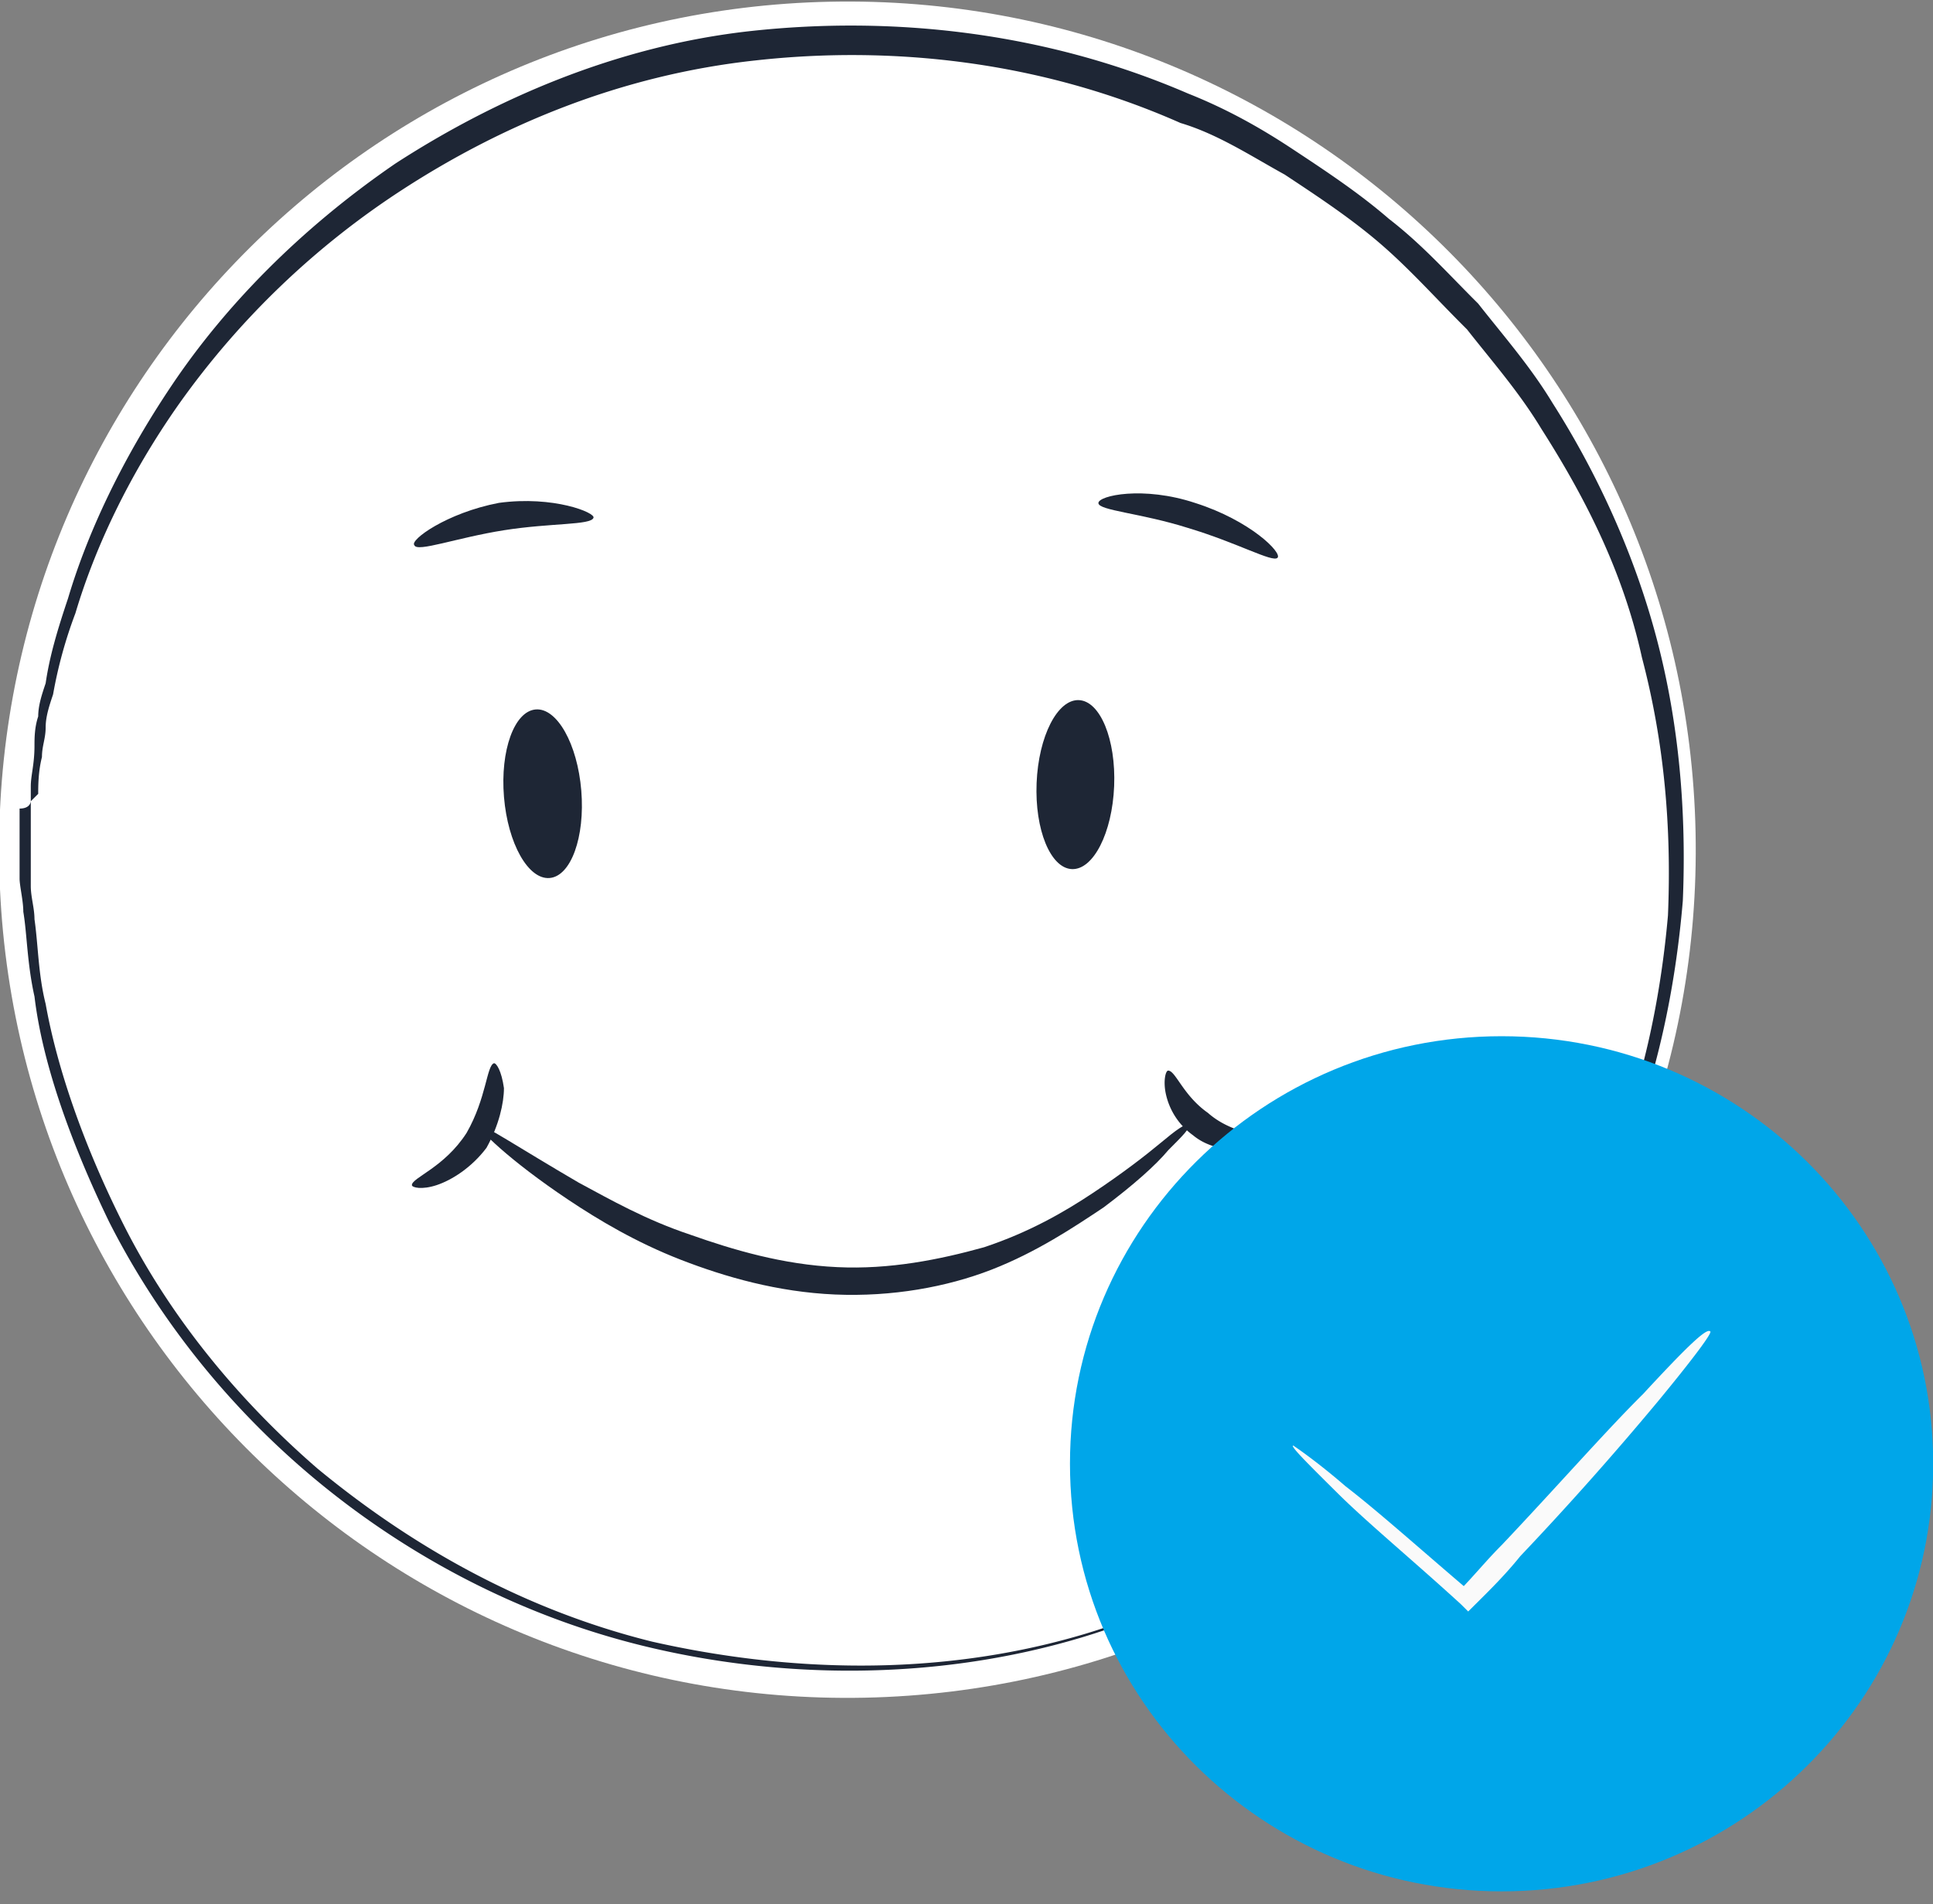 <svg xmlns="http://www.w3.org/2000/svg" width="68" height="67" viewBox="0 0 68 67"><rect x="0" y="0" width="68" height="67" fill="#808080" stroke="none"/><g><g><g><g transform="rotate(-1.18 30 30)"><path fill="#fff" d="M29.813 59.737c16.482 0 29.843-13.362 29.843-29.844S46.295.05 29.813.05-.03 13.411-.03 29.893s13.361 29.844 29.843 29.844z"/></g><g><path fill="#1e2635" d="M1.083 28.191V31.174c0 .39.13.779.13 1.168.131.907.131 1.945.393 2.983.393 2.204 1.31 4.928 2.749 7.781 1.44 2.853 3.665 5.836 6.806 8.56 3.142 2.594 7.069 4.928 11.78 6.096 4.582 1.037 9.949 1.297 15.185-.26 1.308-.389 2.617-.908 3.795-1.426 1.179-.649 2.487-1.168 3.665-1.946 1.179-.778 2.357-1.686 3.404-2.464 1.047-1.038 2.094-1.945 3.01-3.113 1.833-2.204 3.534-4.798 4.582-7.522 1.178-2.723 1.832-5.836 2.094-8.82.13-3.112-.131-6.095-.916-9.078-.655-2.983-1.964-5.576-3.535-8.04-.785-1.298-1.701-2.335-2.617-3.502-1.048-1.038-1.964-2.075-3.011-2.983-1.047-.908-2.225-1.686-3.403-2.465-1.178-.648-2.356-1.426-3.665-1.815-4.974-2.205-10.21-2.724-14.922-2.205-4.843.519-9.032 2.334-12.435 4.54a28.983 28.983 0 0 0-7.854 7.521c-1.832 2.594-3.01 5.188-3.665 7.393a15.835 15.835 0 0 0-.785 2.853c-.13.39-.262.778-.262 1.168 0 .389-.13.648-.13 1.037-.132.519-.132 1.038-.132 1.297l-.261.26v-.52c0-.388.13-.778.13-1.426 0-.26 0-.648.131-1.038 0-.389.131-.778.262-1.167.131-.908.393-1.815.786-2.983.654-2.205 1.832-4.798 3.665-7.522 1.832-2.724 4.45-5.447 7.853-7.782 3.403-2.204 7.723-4.15 12.566-4.669 4.843-.518 10.21 0 15.315 2.205 1.308.519 2.487 1.167 3.665 1.946 1.178.778 2.356 1.556 3.403 2.464 1.178.908 2.094 1.945 3.141 2.983.917 1.167 1.833 2.205 2.618 3.501 1.57 2.465 2.88 5.318 3.665 8.3.786 2.984 1.047 6.096.916 9.21-.261 3.112-.916 6.224-2.094 9.078-1.178 2.853-2.88 5.447-4.712 7.652-.916 1.167-2.094 2.204-3.141 3.112-1.179.908-2.226 1.816-3.535 2.594-1.178.778-2.487 1.427-3.796 2.075-1.308.519-2.617 1.038-3.926 1.427-5.236 1.556-10.734 1.427-15.446.26-4.712-1.168-8.77-3.502-11.911-6.226-3.142-2.724-5.367-5.836-6.807-8.69-1.44-2.982-2.356-5.706-2.617-7.91C.952 33.897.952 32.86.82 32.081c0-.389-.131-.908-.131-1.167v-1.038-1.426c.393 0 .393-.26.393-.26z"/></g><g transform="rotate(-4.717 19 28)"><path fill="#1e2635" d="M19.095 30.911c.753 0 1.364-1.332 1.364-2.976 0-1.643-.61-2.975-1.364-2.975-.754 0-1.365 1.332-1.365 2.976 0 1.643.611 2.975 1.365 2.975z"/></g><g transform="rotate(-87.653 38.5 27.5)"><path fill="#1e2635" d="M38.366 28.2c1.643 0 2.975-.611 2.975-1.365s-1.332-1.365-2.975-1.365c-1.644 0-2.976.611-2.976 1.365s1.332 1.365 2.976 1.365z"/></g><g><path fill="#1e2635" d="M41.796 39.597c.088.087-.175.35-.7.875-.437.525-1.225 1.225-2.275 2.013-1.05.7-2.363 1.575-3.938 2.188-1.575.612-3.5.962-5.514.875-2.013-.088-3.85-.613-5.426-1.225-1.575-.613-2.888-1.4-3.938-2.1-2.1-1.401-3.238-2.539-3.15-2.626.087-.088 1.4.787 3.5 2.013 1.138.612 2.363 1.312 3.938 1.837 1.488.526 3.239 1.05 5.164 1.138 1.838.088 3.588-.262 5.163-.7 1.576-.525 2.8-1.225 3.85-1.925 1.051-.7 1.839-1.313 2.364-1.75.525-.438.875-.7.962-.613z"/></g><g><path fill="#1e2635" d="M20.877 18.22c-.088.262-1.488.175-3.15.437-1.664.263-3.064.788-3.151.525-.175-.175 1.137-1.137 2.975-1.488 1.925-.262 3.413.35 3.326.526z"/></g><g><path fill="#1e2635" d="M44.941 19.626c-.175.175-1.4-.525-3.15-1.05-1.663-.526-3.151-.613-3.151-.876 0-.262 1.575-.612 3.413 0 1.925.613 3.063 1.75 2.888 1.926z"/></g><g><path fill="#1e2635" d="M17.378 37.41c.088 0 .263.263.35.875 0 .525-.175 1.313-.613 2.1-.525.7-1.225 1.138-1.75 1.313-.525.175-.875.088-.875 0 0-.262 1.138-.612 1.925-1.838.7-1.225.7-2.362.963-2.45z"/></g><g><path fill="#1e2635" d="M44.332 40.12c0 .088-.263.263-.7.35-.438 0-1.138-.087-1.663-.525a2.425 2.425 0 0 1-.963-1.487c-.087-.438 0-.788.088-.788.262 0 .525.875 1.4 1.488.788.7 1.75.7 1.838.962z"/></g></g><g><g><path fill="#00a6e9" d="M52.824 66.549c8.385 0 15.183-6.736 15.183-15.045 0-8.308-6.798-15.044-15.183-15.044-8.386 0-15.184 6.736-15.184 15.044 0 8.31 6.798 15.045 15.184 15.045z"/></g><g><path fill="#fafafa" d="M60.157 46.844c.13 0-.655 1.037-1.833 2.464a112.298 112.298 0 0 1-4.843 5.447c-.523.649-1.047 1.167-1.57 1.686l-.262.26-.262-.26c-1.702-1.556-3.273-2.853-4.32-3.89-1.047-1.038-1.701-1.687-1.57-1.687 0 0 .785.52 1.832 1.427 1.178.908 2.618 2.205 4.45 3.761h-.523c.523-.519 1.047-1.167 1.57-1.686 1.964-2.075 3.666-4.02 4.975-5.317 1.44-1.557 2.225-2.335 2.356-2.205z"/></g></g></g></g></svg>